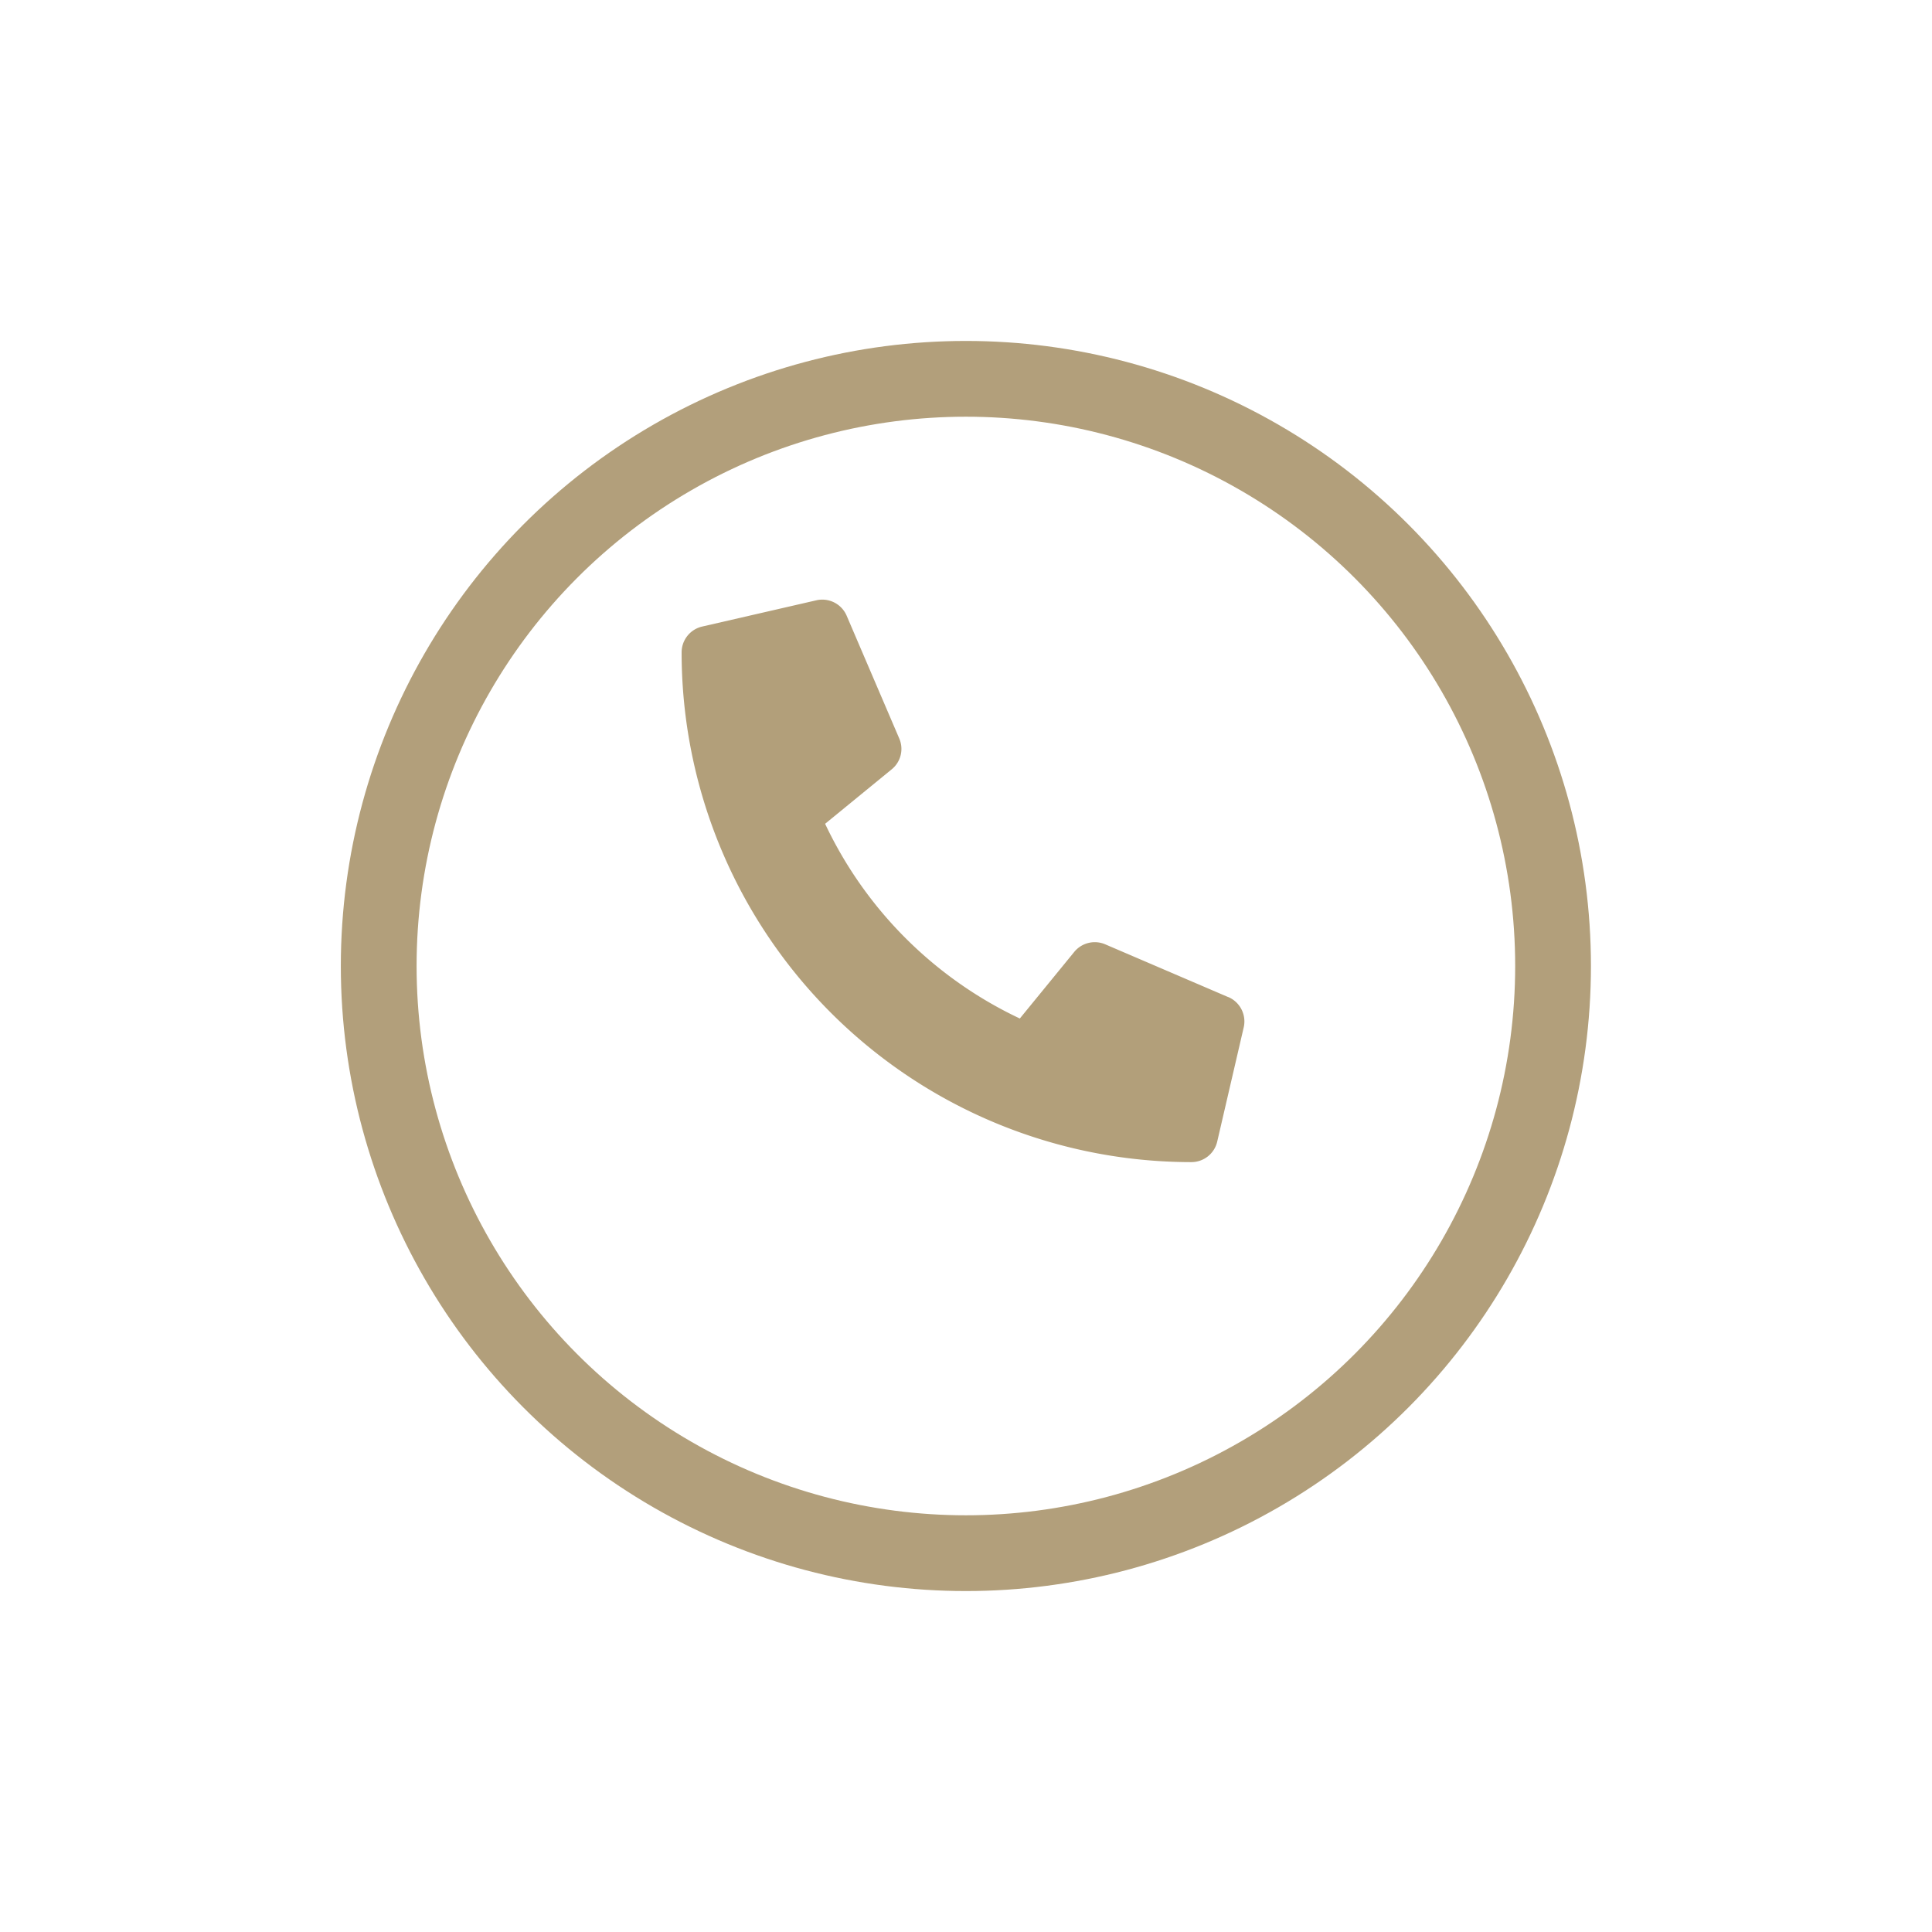 <svg xmlns="http://www.w3.org/2000/svg" xmlns:xlink="http://www.w3.org/1999/xlink" width="51" height="51" viewBox="0 0 51 51"><defs><style>.a{fill:#fff;stroke:#b29f7a;stroke-width:2px;opacity:0.996;}.b{fill:#b29f7a;}.c{stroke:none;}.d{fill:none;}.e{filter:url(#a);mix-blend-mode:multiply;isolation:isolate;}</style><filter id="a" x="0" y="0" width="51" height="51" filterUnits="userSpaceOnUse"><feOffset dy="3" input="SourceAlpha"/><feGaussianBlur stdDeviation="3" result="b"/><feFlood flood-opacity="0.161"/><feComposite operator="in" in2="b"/><feComposite in="SourceGraphic"/></filter></defs><g transform="translate(8.837 6)"><g class="e" transform="matrix(1, 0, 0, 1, -8.84, -6)"><g class="a" transform="translate(9 6)"><circle class="c" cx="16.5" cy="16.5" r="16.5"/><circle class="d" cx="16.5" cy="16.5" r="15.5"/></g></g><path class="b" d="M14.427,10.494,11.178,9.1a.7.7,0,0,0-.812.2L8.928,11.06a10.751,10.751,0,0,1-5.14-5.14L5.546,4.482a.694.694,0,0,0,.2-.812L4.354.421a.7.7,0,0,0-.8-.4L.54.714A.7.7,0,0,0,0,1.393,13.457,13.457,0,0,0,13.459,14.851a.7.7,0,0,0,.679-.54l.7-3.017a.7.7,0,0,0-.406-.8Z" transform="translate(9.156 9.826)"/></g></svg>